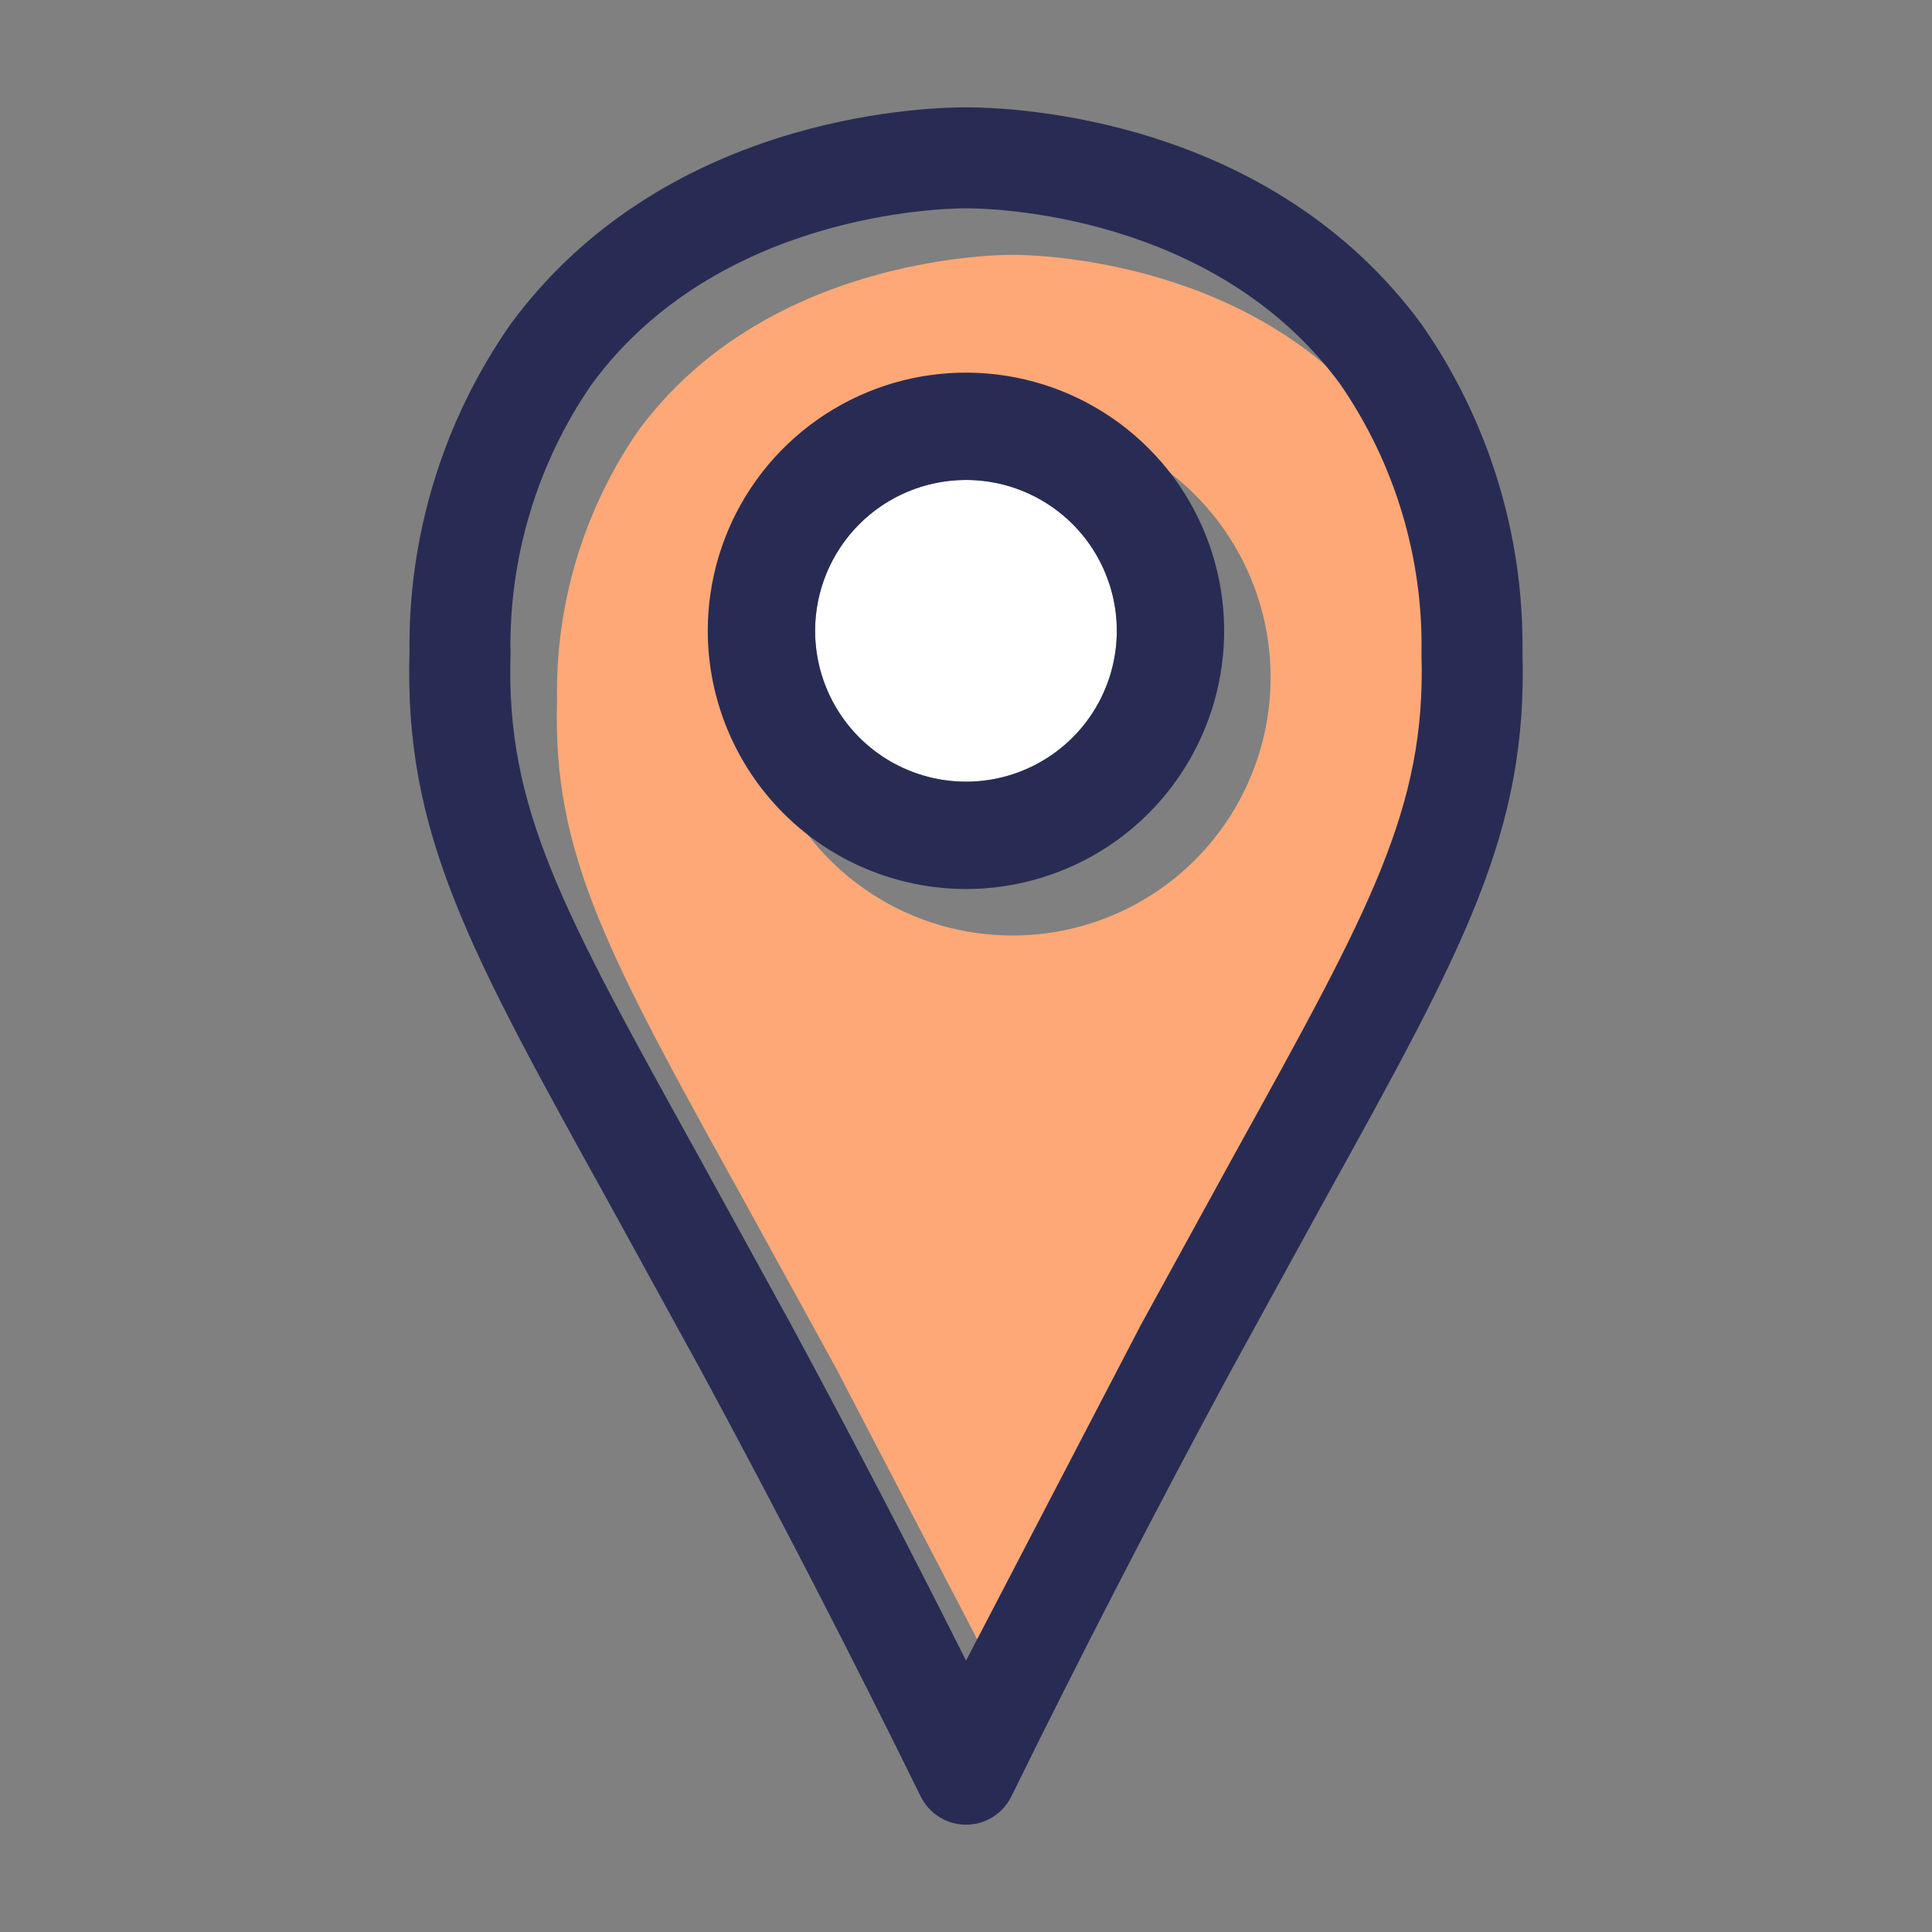﻿<svg width="45" height="45" viewBox="0 0 45 45" fill="none" xmlns="http://www.w3.org/2000/svg">
	<rect x="0" y="0" width="45" height="45" fill="#808080" stroke="none"/>
	<path d="M19.515 31.948L23.584 39.763L27.653 31.949L29.851 27.943C32.997 22.259 34.3 19.906 34.192 16.332C34.237 14.083 33.573 11.876 32.294 10.025C29.371 6.051 24.167 5.936 23.584 5.936C23.001 5.936 17.792 6.057 14.872 10.025H14.871C13.593 11.876 12.93 14.082 12.975 16.331C12.868 19.906 14.17 22.26 17.319 27.946L19.516 31.946L19.515 31.948ZM23.582 9.763C24.771 9.763 25.934 10.116 26.923 10.777C27.912 11.437 28.683 12.377 29.138 13.476C29.593 14.575 29.712 15.784 29.48 16.95C29.248 18.117 28.676 19.189 27.834 20.03C26.994 20.871 25.922 21.443 24.755 21.675C23.589 21.907 22.38 21.788 21.28 21.333C20.182 20.878 19.242 20.107 18.581 19.118C17.921 18.129 17.568 16.966 17.568 15.777C17.57 14.183 18.204 12.654 19.331 11.527C20.459 10.399 21.988 9.765 23.582 9.763Z" fill="#FFA877"/>
	<path d="M22.499 18.207C23.194 18.207 23.873 18.001 24.451 17.615C25.029 17.229 25.48 16.68 25.745 16.038C26.012 15.396 26.081 14.689 25.945 14.007C25.81 13.326 25.475 12.7 24.984 12.208C24.492 11.717 23.866 11.382 23.184 11.246C22.503 11.111 21.796 11.181 21.154 11.446C20.512 11.712 19.963 12.163 19.577 12.741C19.191 13.319 18.985 13.998 18.985 14.693C18.986 15.625 19.357 16.518 20.015 17.177C20.674 17.835 21.567 18.206 22.499 18.207Z" fill="white"/>
	<path d="M35.462 15.178C35.492 12.451 34.669 9.783 33.107 7.548C29.572 2.744 23.651 2.5 22.499 2.5C21.347 2.5 15.423 2.751 11.894 7.548C10.331 9.783 9.507 12.452 9.538 15.179C9.412 19.4 10.904 22.096 14.176 28.004L16.361 31.984C18.118 35.238 19.813 38.525 21.445 41.843C21.542 42.04 21.692 42.206 21.879 42.323C22.065 42.439 22.281 42.501 22.5 42.501C22.72 42.501 22.936 42.439 23.122 42.323C23.309 42.206 23.459 42.04 23.556 41.843C25.188 38.525 26.883 35.238 28.64 31.984L30.826 28C34.095 22.094 35.587 19.399 35.461 15.179L35.462 15.178ZM11.891 15.248C11.846 12.999 12.51 10.793 13.788 8.942L13.789 8.941C16.709 4.973 21.917 4.853 22.501 4.852C23.085 4.851 28.288 4.967 31.211 8.941C32.49 10.792 33.154 12.999 33.109 15.248C33.216 18.822 31.914 21.175 28.768 26.859L26.57 30.865L22.501 38.679C21.184 36.054 19.827 33.449 18.432 30.864L16.235 26.864C13.086 21.178 11.783 18.824 11.891 15.249V15.248ZM22.499 20.707C23.688 20.707 24.851 20.354 25.84 19.694C26.829 19.033 27.6 18.093 28.055 16.994C28.51 15.896 28.63 14.686 28.397 13.52C28.165 12.353 27.593 11.281 26.752 10.441C25.91 9.599 24.839 9.027 23.672 8.795C22.506 8.563 21.296 8.682 20.198 9.137C19.099 9.592 18.159 10.363 17.498 11.352C16.838 12.341 16.485 13.504 16.485 14.693C16.487 16.287 17.121 17.816 18.248 18.944C19.376 20.071 20.904 20.705 22.499 20.707ZM22.499 11.179C23.194 11.179 23.873 11.385 24.451 11.771C25.029 12.157 25.48 12.706 25.745 13.348C26.012 13.99 26.081 14.697 25.945 15.379C25.81 16.06 25.475 16.686 24.984 17.178C24.492 17.669 23.866 18.004 23.184 18.14C22.503 18.275 21.796 18.206 21.154 17.939C20.512 17.674 19.963 17.223 19.577 16.645C19.191 16.067 18.985 15.388 18.985 14.693C18.986 13.761 19.357 12.868 20.015 12.209C20.674 11.551 21.567 11.18 22.499 11.179Z" fill="#282C54"/>
</svg>
